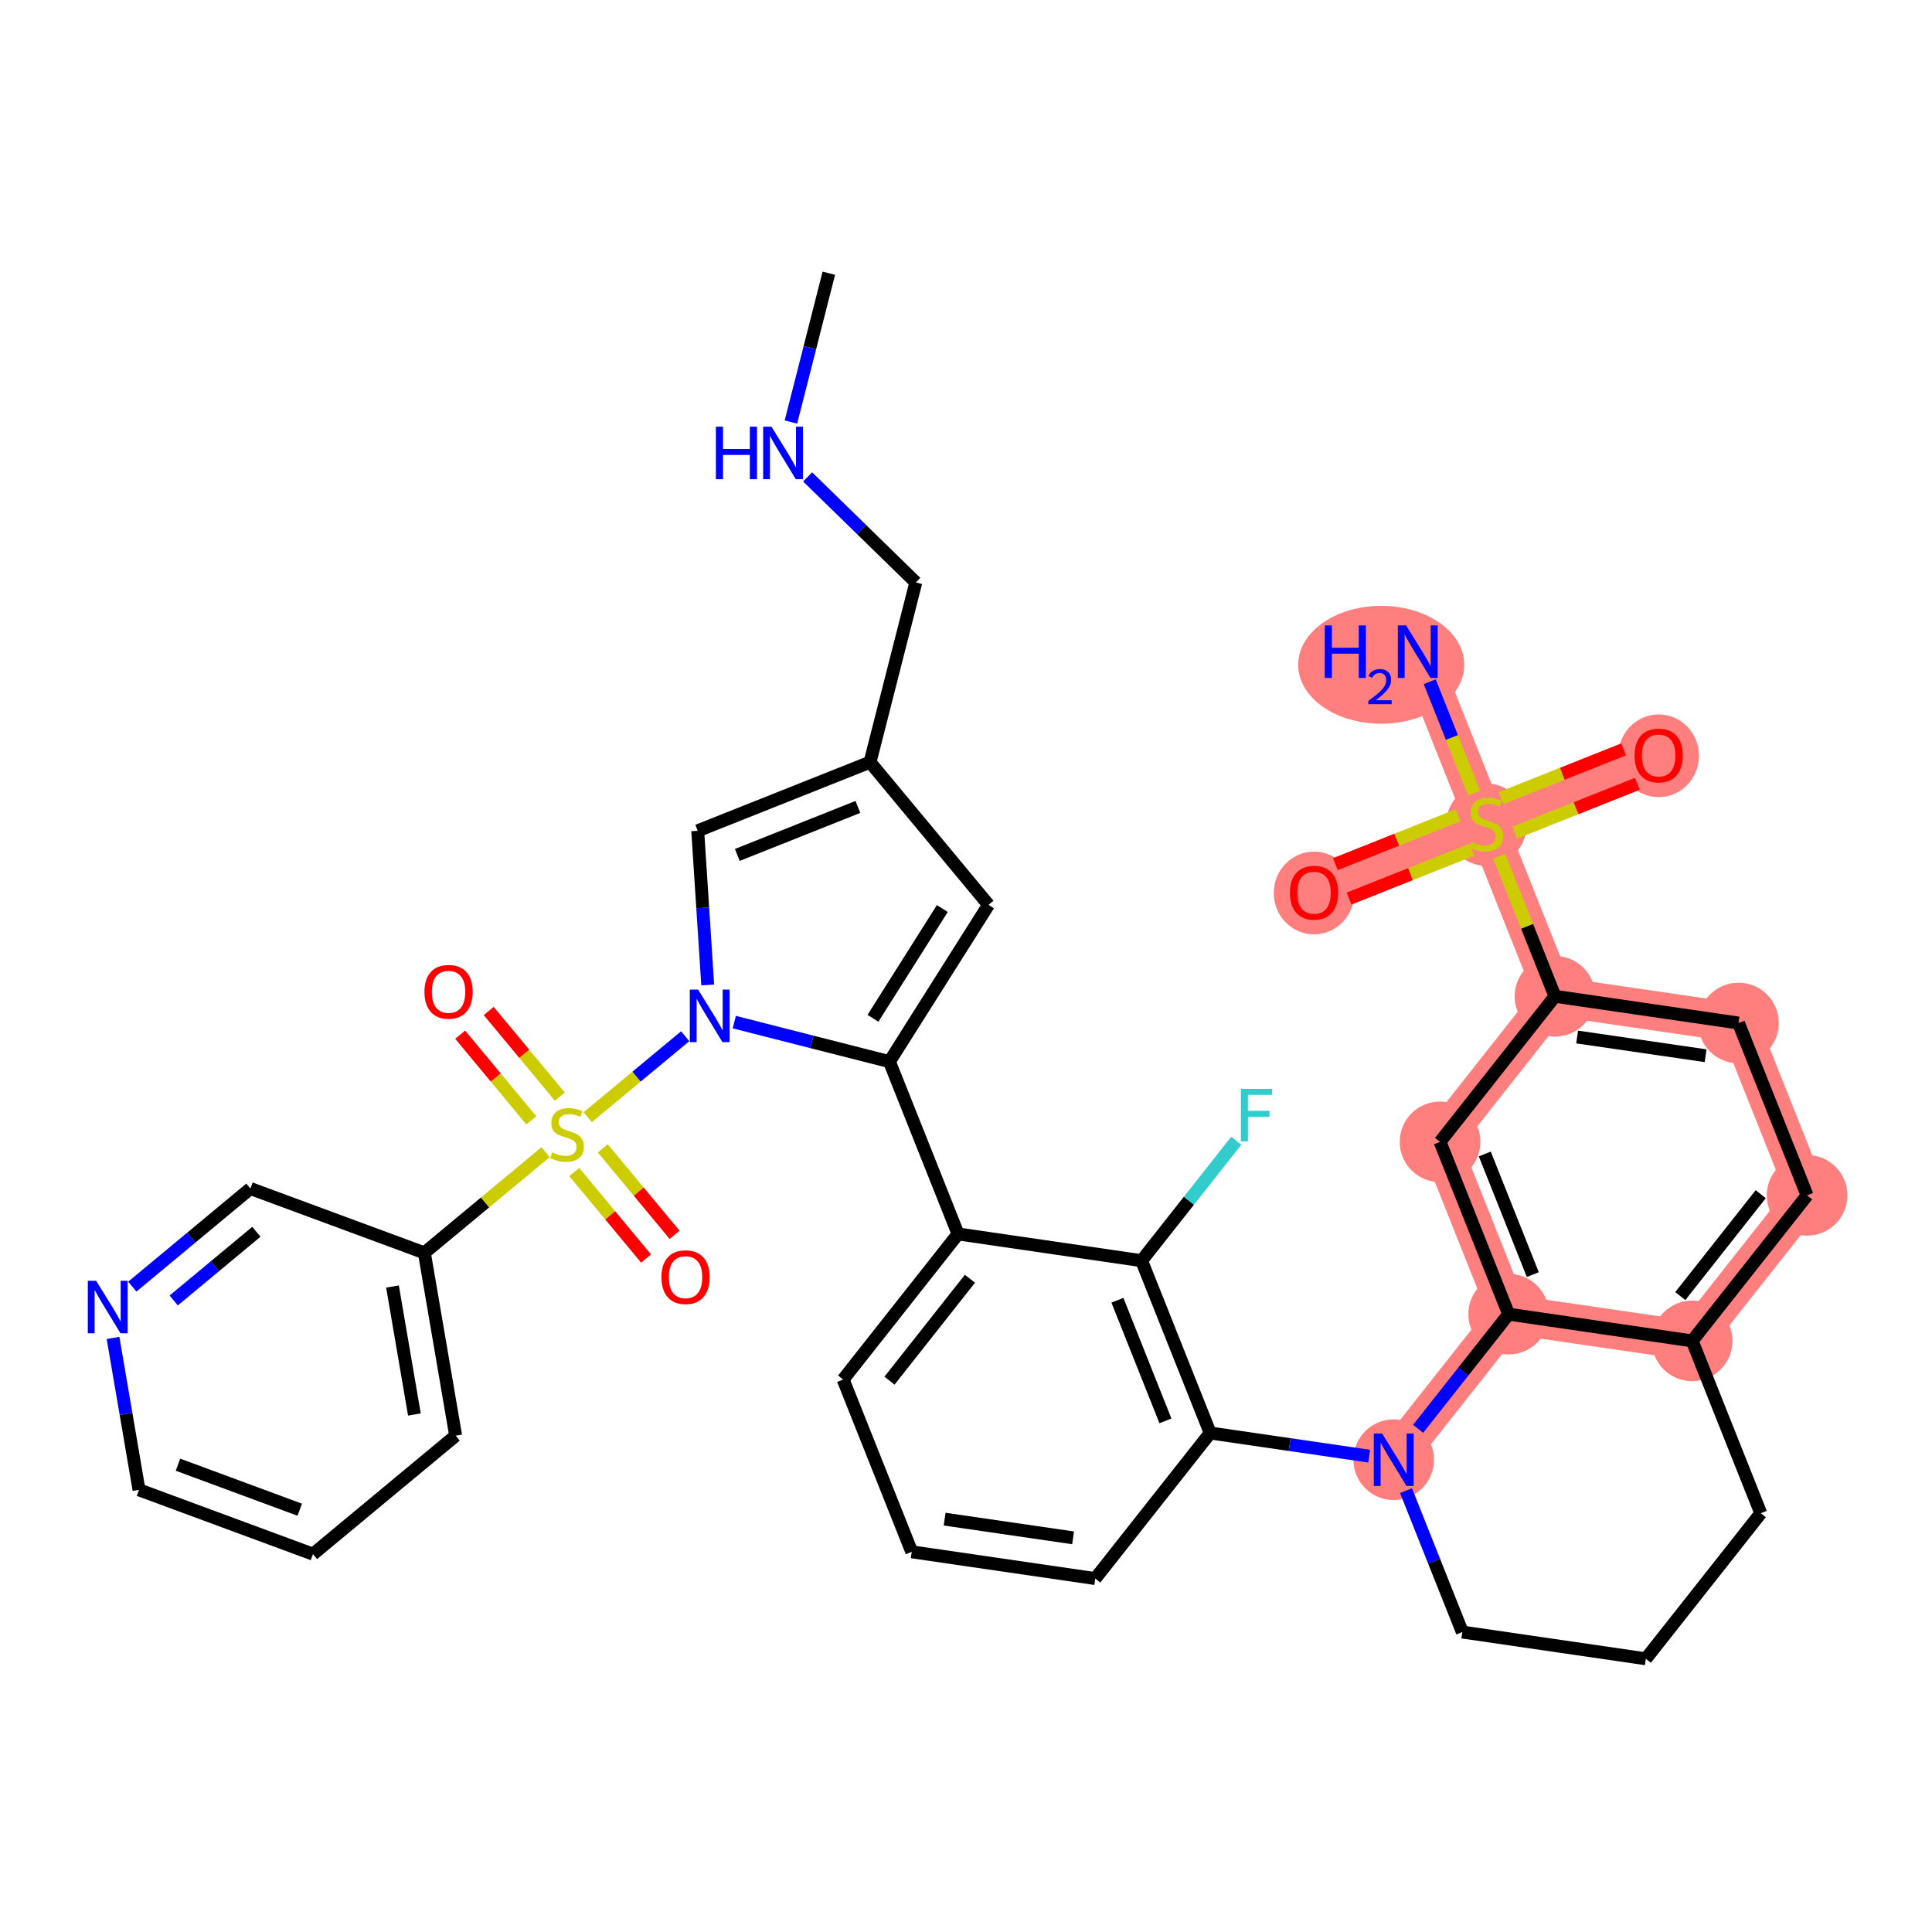 <?xml version='1.0' encoding='iso-8859-1'?>
<svg version='1.1' baseProfile='full'
              xmlns='http://www.w3.org/2000/svg'
                      xmlns:rdkit='http://www.rdkit.org/xml'
                      xmlns:xlink='http://www.w3.org/1999/xlink'
                  xml:space='preserve'
width='300px' height='300px' viewBox='0 0 300 300'>
<!-- END OF HEADER -->
<rect style='opacity:1.0;fill:#FFFFFF;stroke:none' width='300' height='300' x='0' y='0'> </rect>
<rect style='opacity:1.0;fill:#FFFFFF;stroke:none' width='300' height='300' x='0' y='0'> </rect>
<path d='M 216.416,226.667 L 234.261,204.063' style='fill:none;fill-rule:evenodd;stroke:#FF7F7F;stroke-width:6.1px;stroke-linecap:butt;stroke-linejoin:miter;stroke-opacity:1' />
<path d='M 262.759,208.216 L 280.604,185.612' style='fill:none;fill-rule:evenodd;stroke:#FF7F7F;stroke-width:6.1px;stroke-linecap:butt;stroke-linejoin:miter;stroke-opacity:1' />
<path d='M 262.759,208.216 L 234.261,204.063' style='fill:none;fill-rule:evenodd;stroke:#FF7F7F;stroke-width:6.1px;stroke-linecap:butt;stroke-linejoin:miter;stroke-opacity:1' />
<path d='M 280.604,185.612 L 269.951,158.856' style='fill:none;fill-rule:evenodd;stroke:#FF7F7F;stroke-width:6.1px;stroke-linecap:butt;stroke-linejoin:miter;stroke-opacity:1' />
<path d='M 269.951,158.856 L 241.453,154.703' style='fill:none;fill-rule:evenodd;stroke:#FF7F7F;stroke-width:6.1px;stroke-linecap:butt;stroke-linejoin:miter;stroke-opacity:1' />
<path d='M 241.453,154.703 L 230.8,127.947' style='fill:none;fill-rule:evenodd;stroke:#FF7F7F;stroke-width:6.1px;stroke-linecap:butt;stroke-linejoin:miter;stroke-opacity:1' />
<path d='M 241.453,154.703 L 223.608,177.307' style='fill:none;fill-rule:evenodd;stroke:#FF7F7F;stroke-width:6.1px;stroke-linecap:butt;stroke-linejoin:miter;stroke-opacity:1' />
<path d='M 230.8,127.947 L 220.147,101.191' style='fill:none;fill-rule:evenodd;stroke:#FF7F7F;stroke-width:6.1px;stroke-linecap:butt;stroke-linejoin:miter;stroke-opacity:1' />
<path d='M 230.8,127.947 L 257.556,117.294' style='fill:none;fill-rule:evenodd;stroke:#FF7F7F;stroke-width:6.1px;stroke-linecap:butt;stroke-linejoin:miter;stroke-opacity:1' />
<path d='M 230.8,127.947 L 204.044,138.6' style='fill:none;fill-rule:evenodd;stroke:#FF7F7F;stroke-width:6.1px;stroke-linecap:butt;stroke-linejoin:miter;stroke-opacity:1' />
<path d='M 223.608,177.307 L 234.261,204.063' style='fill:none;fill-rule:evenodd;stroke:#FF7F7F;stroke-width:6.1px;stroke-linecap:butt;stroke-linejoin:miter;stroke-opacity:1' />
<ellipse cx='216.416' cy='226.667' rx='5.76' ry='5.767'  style='fill:#FF7F7F;fill-rule:evenodd;stroke:#FF7F7F;stroke-width:1.0px;stroke-linecap:butt;stroke-linejoin:miter;stroke-opacity:1' />
<ellipse cx='262.759' cy='208.216' rx='5.76' ry='5.76'  style='fill:#FF7F7F;fill-rule:evenodd;stroke:#FF7F7F;stroke-width:1.0px;stroke-linecap:butt;stroke-linejoin:miter;stroke-opacity:1' />
<ellipse cx='280.604' cy='185.612' rx='5.76' ry='5.76'  style='fill:#FF7F7F;fill-rule:evenodd;stroke:#FF7F7F;stroke-width:1.0px;stroke-linecap:butt;stroke-linejoin:miter;stroke-opacity:1' />
<ellipse cx='269.951' cy='158.856' rx='5.76' ry='5.76'  style='fill:#FF7F7F;fill-rule:evenodd;stroke:#FF7F7F;stroke-width:1.0px;stroke-linecap:butt;stroke-linejoin:miter;stroke-opacity:1' />
<ellipse cx='241.453' cy='154.703' rx='5.76' ry='5.76'  style='fill:#FF7F7F;fill-rule:evenodd;stroke:#FF7F7F;stroke-width:1.0px;stroke-linecap:butt;stroke-linejoin:miter;stroke-opacity:1' />
<ellipse cx='230.8' cy='128.056' rx='5.76' ry='5.906'  style='fill:#FF7F7F;fill-rule:evenodd;stroke:#FF7F7F;stroke-width:1.0px;stroke-linecap:butt;stroke-linejoin:miter;stroke-opacity:1' />
<ellipse cx='214.474' cy='103.23' rx='12.396' ry='8.651'  style='fill:#FF7F7F;fill-rule:evenodd;stroke:#FF7F7F;stroke-width:1.0px;stroke-linecap:butt;stroke-linejoin:miter;stroke-opacity:1' />
<ellipse cx='257.556' cy='117.357' rx='5.76' ry='5.922'  style='fill:#FF7F7F;fill-rule:evenodd;stroke:#FF7F7F;stroke-width:1.0px;stroke-linecap:butt;stroke-linejoin:miter;stroke-opacity:1' />
<ellipse cx='204.044' cy='138.663' rx='5.76' ry='5.922'  style='fill:#FF7F7F;fill-rule:evenodd;stroke:#FF7F7F;stroke-width:1.0px;stroke-linecap:butt;stroke-linejoin:miter;stroke-opacity:1' />
<ellipse cx='223.608' cy='177.307' rx='5.76' ry='5.76'  style='fill:#FF7F7F;fill-rule:evenodd;stroke:#FF7F7F;stroke-width:1.0px;stroke-linecap:butt;stroke-linejoin:miter;stroke-opacity:1' />
<ellipse cx='234.261' cy='204.063' rx='5.76' ry='5.76'  style='fill:#FF7F7F;fill-rule:evenodd;stroke:#FF7F7F;stroke-width:1.0px;stroke-linecap:butt;stroke-linejoin:miter;stroke-opacity:1' />
<path class='bond-0 atom-0 atom-1' d='M 128.7,42.424 L 125.757,53.979' style='fill:none;fill-rule:evenodd;stroke:#000000;stroke-width:2.0px;stroke-linecap:butt;stroke-linejoin:miter;stroke-opacity:1' />
<path class='bond-0 atom-0 atom-1' d='M 125.757,53.979 L 122.814,65.534' style='fill:none;fill-rule:evenodd;stroke:#0000FF;stroke-width:2.0px;stroke-linecap:butt;stroke-linejoin:miter;stroke-opacity:1' />
<path class='bond-1 atom-1 atom-2' d='M 125.405,74.052 L 133.806,82.247' style='fill:none;fill-rule:evenodd;stroke:#0000FF;stroke-width:2.0px;stroke-linecap:butt;stroke-linejoin:miter;stroke-opacity:1' />
<path class='bond-1 atom-1 atom-2' d='M 133.806,82.247 L 142.207,90.442' style='fill:none;fill-rule:evenodd;stroke:#000000;stroke-width:2.0px;stroke-linecap:butt;stroke-linejoin:miter;stroke-opacity:1' />
<path class='bond-2 atom-2 atom-3' d='M 142.207,90.442 L 135.098,118.35' style='fill:none;fill-rule:evenodd;stroke:#000000;stroke-width:2.0px;stroke-linecap:butt;stroke-linejoin:miter;stroke-opacity:1' />
<path class='bond-3 atom-3 atom-4' d='M 135.098,118.35 L 153.498,140.505' style='fill:none;fill-rule:evenodd;stroke:#000000;stroke-width:2.0px;stroke-linecap:butt;stroke-linejoin:miter;stroke-opacity:1' />
<path class='bond-37 atom-37 atom-3' d='M 108.342,129.003 L 135.098,118.35' style='fill:none;fill-rule:evenodd;stroke:#000000;stroke-width:2.0px;stroke-linecap:butt;stroke-linejoin:miter;stroke-opacity:1' />
<path class='bond-37 atom-37 atom-3' d='M 114.486,132.756 L 133.215,125.299' style='fill:none;fill-rule:evenodd;stroke:#000000;stroke-width:2.0px;stroke-linecap:butt;stroke-linejoin:miter;stroke-opacity:1' />
<path class='bond-4 atom-4 atom-5' d='M 153.498,140.505 L 138.113,164.85' style='fill:none;fill-rule:evenodd;stroke:#000000;stroke-width:2.0px;stroke-linecap:butt;stroke-linejoin:miter;stroke-opacity:1' />
<path class='bond-4 atom-4 atom-5' d='M 146.321,141.08 L 135.552,158.121' style='fill:none;fill-rule:evenodd;stroke:#000000;stroke-width:2.0px;stroke-linecap:butt;stroke-linejoin:miter;stroke-opacity:1' />
<path class='bond-5 atom-5 atom-6' d='M 138.113,164.85 L 148.766,191.606' style='fill:none;fill-rule:evenodd;stroke:#000000;stroke-width:2.0px;stroke-linecap:butt;stroke-linejoin:miter;stroke-opacity:1' />
<path class='bond-26 atom-5 atom-27' d='M 138.113,164.85 L 126.066,161.782' style='fill:none;fill-rule:evenodd;stroke:#000000;stroke-width:2.0px;stroke-linecap:butt;stroke-linejoin:miter;stroke-opacity:1' />
<path class='bond-26 atom-5 atom-27' d='M 126.066,161.782 L 114.019,158.713' style='fill:none;fill-rule:evenodd;stroke:#0000FF;stroke-width:2.0px;stroke-linecap:butt;stroke-linejoin:miter;stroke-opacity:1' />
<path class='bond-6 atom-6 atom-7' d='M 148.766,191.606 L 130.921,214.21' style='fill:none;fill-rule:evenodd;stroke:#000000;stroke-width:2.0px;stroke-linecap:butt;stroke-linejoin:miter;stroke-opacity:1' />
<path class='bond-6 atom-6 atom-7' d='M 150.61,198.566 L 138.119,214.389' style='fill:none;fill-rule:evenodd;stroke:#000000;stroke-width:2.0px;stroke-linecap:butt;stroke-linejoin:miter;stroke-opacity:1' />
<path class='bond-38 atom-25 atom-6' d='M 177.265,195.759 L 148.766,191.606' style='fill:none;fill-rule:evenodd;stroke:#000000;stroke-width:2.0px;stroke-linecap:butt;stroke-linejoin:miter;stroke-opacity:1' />
<path class='bond-7 atom-7 atom-8' d='M 130.921,214.21 L 141.574,240.967' style='fill:none;fill-rule:evenodd;stroke:#000000;stroke-width:2.0px;stroke-linecap:butt;stroke-linejoin:miter;stroke-opacity:1' />
<path class='bond-8 atom-8 atom-9' d='M 141.574,240.967 L 170.072,245.119' style='fill:none;fill-rule:evenodd;stroke:#000000;stroke-width:2.0px;stroke-linecap:butt;stroke-linejoin:miter;stroke-opacity:1' />
<path class='bond-8 atom-8 atom-9' d='M 146.68,235.89 L 166.628,238.796' style='fill:none;fill-rule:evenodd;stroke:#000000;stroke-width:2.0px;stroke-linecap:butt;stroke-linejoin:miter;stroke-opacity:1' />
<path class='bond-9 atom-9 atom-10' d='M 170.072,245.119 L 187.918,222.515' style='fill:none;fill-rule:evenodd;stroke:#000000;stroke-width:2.0px;stroke-linecap:butt;stroke-linejoin:miter;stroke-opacity:1' />
<path class='bond-10 atom-10 atom-11' d='M 187.918,222.515 L 200.26,224.313' style='fill:none;fill-rule:evenodd;stroke:#000000;stroke-width:2.0px;stroke-linecap:butt;stroke-linejoin:miter;stroke-opacity:1' />
<path class='bond-10 atom-10 atom-11' d='M 200.26,224.313 L 212.603,226.112' style='fill:none;fill-rule:evenodd;stroke:#0000FF;stroke-width:2.0px;stroke-linecap:butt;stroke-linejoin:miter;stroke-opacity:1' />
<path class='bond-24 atom-10 atom-25' d='M 187.918,222.515 L 177.265,195.759' style='fill:none;fill-rule:evenodd;stroke:#000000;stroke-width:2.0px;stroke-linecap:butt;stroke-linejoin:miter;stroke-opacity:1' />
<path class='bond-24 atom-10 atom-25' d='M 180.968,220.632 L 173.511,201.903' style='fill:none;fill-rule:evenodd;stroke:#000000;stroke-width:2.0px;stroke-linecap:butt;stroke-linejoin:miter;stroke-opacity:1' />
<path class='bond-11 atom-11 atom-12' d='M 218.326,231.465 L 222.697,242.444' style='fill:none;fill-rule:evenodd;stroke:#0000FF;stroke-width:2.0px;stroke-linecap:butt;stroke-linejoin:miter;stroke-opacity:1' />
<path class='bond-11 atom-11 atom-12' d='M 222.697,242.444 L 227.069,253.424' style='fill:none;fill-rule:evenodd;stroke:#000000;stroke-width:2.0px;stroke-linecap:butt;stroke-linejoin:miter;stroke-opacity:1' />
<path class='bond-40 atom-24 atom-11' d='M 234.261,204.063 L 227.232,212.966' style='fill:none;fill-rule:evenodd;stroke:#000000;stroke-width:2.0px;stroke-linecap:butt;stroke-linejoin:miter;stroke-opacity:1' />
<path class='bond-40 atom-24 atom-11' d='M 227.232,212.966 L 220.203,221.869' style='fill:none;fill-rule:evenodd;stroke:#0000FF;stroke-width:2.0px;stroke-linecap:butt;stroke-linejoin:miter;stroke-opacity:1' />
<path class='bond-12 atom-12 atom-13' d='M 227.069,253.424 L 255.567,257.576' style='fill:none;fill-rule:evenodd;stroke:#000000;stroke-width:2.0px;stroke-linecap:butt;stroke-linejoin:miter;stroke-opacity:1' />
<path class='bond-13 atom-13 atom-14' d='M 255.567,257.576 L 273.412,234.972' style='fill:none;fill-rule:evenodd;stroke:#000000;stroke-width:2.0px;stroke-linecap:butt;stroke-linejoin:miter;stroke-opacity:1' />
<path class='bond-14 atom-14 atom-15' d='M 273.412,234.972 L 262.759,208.216' style='fill:none;fill-rule:evenodd;stroke:#000000;stroke-width:2.0px;stroke-linecap:butt;stroke-linejoin:miter;stroke-opacity:1' />
<path class='bond-15 atom-15 atom-16' d='M 262.759,208.216 L 280.604,185.612' style='fill:none;fill-rule:evenodd;stroke:#000000;stroke-width:2.0px;stroke-linecap:butt;stroke-linejoin:miter;stroke-opacity:1' />
<path class='bond-15 atom-15 atom-16' d='M 260.915,201.256 L 273.406,185.433' style='fill:none;fill-rule:evenodd;stroke:#000000;stroke-width:2.0px;stroke-linecap:butt;stroke-linejoin:miter;stroke-opacity:1' />
<path class='bond-41 atom-24 atom-15' d='M 234.261,204.063 L 262.759,208.216' style='fill:none;fill-rule:evenodd;stroke:#000000;stroke-width:2.0px;stroke-linecap:butt;stroke-linejoin:miter;stroke-opacity:1' />
<path class='bond-16 atom-16 atom-17' d='M 280.604,185.612 L 269.951,158.856' style='fill:none;fill-rule:evenodd;stroke:#000000;stroke-width:2.0px;stroke-linecap:butt;stroke-linejoin:miter;stroke-opacity:1' />
<path class='bond-17 atom-17 atom-18' d='M 269.951,158.856 L 241.453,154.703' style='fill:none;fill-rule:evenodd;stroke:#000000;stroke-width:2.0px;stroke-linecap:butt;stroke-linejoin:miter;stroke-opacity:1' />
<path class='bond-17 atom-17 atom-18' d='M 264.846,163.932 L 244.897,161.026' style='fill:none;fill-rule:evenodd;stroke:#000000;stroke-width:2.0px;stroke-linecap:butt;stroke-linejoin:miter;stroke-opacity:1' />
<path class='bond-18 atom-18 atom-19' d='M 241.453,154.703 L 237.123,143.828' style='fill:none;fill-rule:evenodd;stroke:#000000;stroke-width:2.0px;stroke-linecap:butt;stroke-linejoin:miter;stroke-opacity:1' />
<path class='bond-18 atom-18 atom-19' d='M 237.123,143.828 L 232.793,132.952' style='fill:none;fill-rule:evenodd;stroke:#CCCC00;stroke-width:2.0px;stroke-linecap:butt;stroke-linejoin:miter;stroke-opacity:1' />
<path class='bond-22 atom-18 atom-23' d='M 241.453,154.703 L 223.608,177.307' style='fill:none;fill-rule:evenodd;stroke:#000000;stroke-width:2.0px;stroke-linecap:butt;stroke-linejoin:miter;stroke-opacity:1' />
<path class='bond-19 atom-19 atom-20' d='M 228.894,123.161 L 225.45,114.51' style='fill:none;fill-rule:evenodd;stroke:#CCCC00;stroke-width:2.0px;stroke-linecap:butt;stroke-linejoin:miter;stroke-opacity:1' />
<path class='bond-19 atom-19 atom-20' d='M 225.45,114.51 L 222.006,105.86' style='fill:none;fill-rule:evenodd;stroke:#0000FF;stroke-width:2.0px;stroke-linecap:butt;stroke-linejoin:miter;stroke-opacity:1' />
<path class='bond-20 atom-19 atom-21' d='M 235.2,129.295 L 244.724,125.503' style='fill:none;fill-rule:evenodd;stroke:#CCCC00;stroke-width:2.0px;stroke-linecap:butt;stroke-linejoin:miter;stroke-opacity:1' />
<path class='bond-20 atom-19 atom-21' d='M 244.724,125.503 L 254.247,121.711' style='fill:none;fill-rule:evenodd;stroke:#FF0000;stroke-width:2.0px;stroke-linecap:butt;stroke-linejoin:miter;stroke-opacity:1' />
<path class='bond-20 atom-19 atom-21' d='M 233.069,123.944 L 242.593,120.152' style='fill:none;fill-rule:evenodd;stroke:#CCCC00;stroke-width:2.0px;stroke-linecap:butt;stroke-linejoin:miter;stroke-opacity:1' />
<path class='bond-20 atom-19 atom-21' d='M 242.593,120.152 L 252.117,116.36' style='fill:none;fill-rule:evenodd;stroke:#FF0000;stroke-width:2.0px;stroke-linecap:butt;stroke-linejoin:miter;stroke-opacity:1' />
<path class='bond-21 atom-19 atom-22' d='M 226.4,126.599 L 216.876,130.391' style='fill:none;fill-rule:evenodd;stroke:#CCCC00;stroke-width:2.0px;stroke-linecap:butt;stroke-linejoin:miter;stroke-opacity:1' />
<path class='bond-21 atom-19 atom-22' d='M 216.876,130.391 L 207.352,134.183' style='fill:none;fill-rule:evenodd;stroke:#FF0000;stroke-width:2.0px;stroke-linecap:butt;stroke-linejoin:miter;stroke-opacity:1' />
<path class='bond-21 atom-19 atom-22' d='M 228.53,131.95 L 219.007,135.742' style='fill:none;fill-rule:evenodd;stroke:#CCCC00;stroke-width:2.0px;stroke-linecap:butt;stroke-linejoin:miter;stroke-opacity:1' />
<path class='bond-21 atom-19 atom-22' d='M 219.007,135.742 L 209.483,139.534' style='fill:none;fill-rule:evenodd;stroke:#FF0000;stroke-width:2.0px;stroke-linecap:butt;stroke-linejoin:miter;stroke-opacity:1' />
<path class='bond-23 atom-23 atom-24' d='M 223.608,177.307 L 234.261,204.063' style='fill:none;fill-rule:evenodd;stroke:#000000;stroke-width:2.0px;stroke-linecap:butt;stroke-linejoin:miter;stroke-opacity:1' />
<path class='bond-23 atom-23 atom-24' d='M 230.557,179.19 L 238.014,197.919' style='fill:none;fill-rule:evenodd;stroke:#000000;stroke-width:2.0px;stroke-linecap:butt;stroke-linejoin:miter;stroke-opacity:1' />
<path class='bond-25 atom-25 atom-26' d='M 177.265,195.759 L 184.615,186.449' style='fill:none;fill-rule:evenodd;stroke:#000000;stroke-width:2.0px;stroke-linecap:butt;stroke-linejoin:miter;stroke-opacity:1' />
<path class='bond-25 atom-25 atom-26' d='M 184.615,186.449 L 191.965,177.138' style='fill:none;fill-rule:evenodd;stroke:#33CCCC;stroke-width:2.0px;stroke-linecap:butt;stroke-linejoin:miter;stroke-opacity:1' />
<path class='bond-27 atom-27 atom-28' d='M 106.393,160.908 L 98.827,167.192' style='fill:none;fill-rule:evenodd;stroke:#0000FF;stroke-width:2.0px;stroke-linecap:butt;stroke-linejoin:miter;stroke-opacity:1' />
<path class='bond-27 atom-27 atom-28' d='M 98.827,167.192 L 91.262,173.475' style='fill:none;fill-rule:evenodd;stroke:#CCCC00;stroke-width:2.0px;stroke-linecap:butt;stroke-linejoin:miter;stroke-opacity:1' />
<path class='bond-36 atom-27 atom-37' d='M 109.894,152.944 L 109.118,140.973' style='fill:none;fill-rule:evenodd;stroke:#0000FF;stroke-width:2.0px;stroke-linecap:butt;stroke-linejoin:miter;stroke-opacity:1' />
<path class='bond-36 atom-27 atom-37' d='M 109.118,140.973 L 108.342,129.003' style='fill:none;fill-rule:evenodd;stroke:#000000;stroke-width:2.0px;stroke-linecap:butt;stroke-linejoin:miter;stroke-opacity:1' />
<path class='bond-28 atom-28 atom-29' d='M 89.17,181.997 L 94.745,188.71' style='fill:none;fill-rule:evenodd;stroke:#CCCC00;stroke-width:2.0px;stroke-linecap:butt;stroke-linejoin:miter;stroke-opacity:1' />
<path class='bond-28 atom-28 atom-29' d='M 94.745,188.71 L 100.32,195.423' style='fill:none;fill-rule:evenodd;stroke:#FF0000;stroke-width:2.0px;stroke-linecap:butt;stroke-linejoin:miter;stroke-opacity:1' />
<path class='bond-28 atom-28 atom-29' d='M 93.601,178.317 L 99.176,185.03' style='fill:none;fill-rule:evenodd;stroke:#CCCC00;stroke-width:2.0px;stroke-linecap:butt;stroke-linejoin:miter;stroke-opacity:1' />
<path class='bond-28 atom-28 atom-29' d='M 99.176,185.03 L 104.751,191.743' style='fill:none;fill-rule:evenodd;stroke:#FF0000;stroke-width:2.0px;stroke-linecap:butt;stroke-linejoin:miter;stroke-opacity:1' />
<path class='bond-29 atom-28 atom-30' d='M 86.931,170.286 L 81.409,163.636' style='fill:none;fill-rule:evenodd;stroke:#CCCC00;stroke-width:2.0px;stroke-linecap:butt;stroke-linejoin:miter;stroke-opacity:1' />
<path class='bond-29 atom-28 atom-30' d='M 81.409,163.636 L 75.886,156.987' style='fill:none;fill-rule:evenodd;stroke:#FF0000;stroke-width:2.0px;stroke-linecap:butt;stroke-linejoin:miter;stroke-opacity:1' />
<path class='bond-29 atom-28 atom-30' d='M 82.5,173.966 L 76.978,167.316' style='fill:none;fill-rule:evenodd;stroke:#CCCC00;stroke-width:2.0px;stroke-linecap:butt;stroke-linejoin:miter;stroke-opacity:1' />
<path class='bond-29 atom-28 atom-30' d='M 76.978,167.316 L 71.456,160.667' style='fill:none;fill-rule:evenodd;stroke:#FF0000;stroke-width:2.0px;stroke-linecap:butt;stroke-linejoin:miter;stroke-opacity:1' />
<path class='bond-30 atom-28 atom-31' d='M 84.716,178.911 L 75.306,186.726' style='fill:none;fill-rule:evenodd;stroke:#CCCC00;stroke-width:2.0px;stroke-linecap:butt;stroke-linejoin:miter;stroke-opacity:1' />
<path class='bond-30 atom-28 atom-31' d='M 75.306,186.726 L 65.896,194.541' style='fill:none;fill-rule:evenodd;stroke:#000000;stroke-width:2.0px;stroke-linecap:butt;stroke-linejoin:miter;stroke-opacity:1' />
<path class='bond-31 atom-31 atom-32' d='M 65.896,194.541 L 70.753,222.928' style='fill:none;fill-rule:evenodd;stroke:#000000;stroke-width:2.0px;stroke-linecap:butt;stroke-linejoin:miter;stroke-opacity:1' />
<path class='bond-31 atom-31 atom-32' d='M 60.947,199.771 L 64.347,219.641' style='fill:none;fill-rule:evenodd;stroke:#000000;stroke-width:2.0px;stroke-linecap:butt;stroke-linejoin:miter;stroke-opacity:1' />
<path class='bond-39 atom-36 atom-31' d='M 38.884,184.555 L 65.896,194.541' style='fill:none;fill-rule:evenodd;stroke:#000000;stroke-width:2.0px;stroke-linecap:butt;stroke-linejoin:miter;stroke-opacity:1' />
<path class='bond-32 atom-32 atom-33' d='M 70.753,222.928 L 48.599,241.327' style='fill:none;fill-rule:evenodd;stroke:#000000;stroke-width:2.0px;stroke-linecap:butt;stroke-linejoin:miter;stroke-opacity:1' />
<path class='bond-33 atom-33 atom-34' d='M 48.599,241.327 L 21.587,231.341' style='fill:none;fill-rule:evenodd;stroke:#000000;stroke-width:2.0px;stroke-linecap:butt;stroke-linejoin:miter;stroke-opacity:1' />
<path class='bond-33 atom-33 atom-34' d='M 46.544,234.427 L 27.636,227.436' style='fill:none;fill-rule:evenodd;stroke:#000000;stroke-width:2.0px;stroke-linecap:butt;stroke-linejoin:miter;stroke-opacity:1' />
<path class='bond-34 atom-34 atom-35' d='M 21.587,231.341 L 19.569,219.546' style='fill:none;fill-rule:evenodd;stroke:#000000;stroke-width:2.0px;stroke-linecap:butt;stroke-linejoin:miter;stroke-opacity:1' />
<path class='bond-34 atom-34 atom-35' d='M 19.569,219.546 L 17.55,207.752' style='fill:none;fill-rule:evenodd;stroke:#0000FF;stroke-width:2.0px;stroke-linecap:butt;stroke-linejoin:miter;stroke-opacity:1' />
<path class='bond-35 atom-35 atom-36' d='M 20.542,199.788 L 29.713,192.171' style='fill:none;fill-rule:evenodd;stroke:#0000FF;stroke-width:2.0px;stroke-linecap:butt;stroke-linejoin:miter;stroke-opacity:1' />
<path class='bond-35 atom-35 atom-36' d='M 29.713,192.171 L 38.884,184.555' style='fill:none;fill-rule:evenodd;stroke:#000000;stroke-width:2.0px;stroke-linecap:butt;stroke-linejoin:miter;stroke-opacity:1' />
<path class='bond-35 atom-35 atom-36' d='M 26.974,201.934 L 33.393,196.602' style='fill:none;fill-rule:evenodd;stroke:#0000FF;stroke-width:2.0px;stroke-linecap:butt;stroke-linejoin:miter;stroke-opacity:1' />
<path class='bond-35 atom-35 atom-36' d='M 33.393,196.602 L 39.813,191.27' style='fill:none;fill-rule:evenodd;stroke:#000000;stroke-width:2.0px;stroke-linecap:butt;stroke-linejoin:miter;stroke-opacity:1' />
<path  class='atom-1' d='M 111.161 66.254
L 112.267 66.254
L 112.267 69.722
L 116.437 69.722
L 116.437 66.254
L 117.543 66.254
L 117.543 74.41
L 116.437 74.41
L 116.437 70.643
L 112.267 70.643
L 112.267 74.41
L 111.161 74.41
L 111.161 66.254
' fill='#0000FF'/>
<path  class='atom-1' d='M 119.789 66.254
L 122.462 70.574
Q 122.727 71, 123.153 71.772
Q 123.579 72.544, 123.602 72.59
L 123.602 66.254
L 124.685 66.254
L 124.685 74.41
L 123.568 74.41
L 120.699 69.687
Q 120.365 69.134, 120.008 68.501
Q 119.662 67.867, 119.559 67.671
L 119.559 74.41
L 118.499 74.41
L 118.499 66.254
L 119.789 66.254
' fill='#0000FF'/>
<path  class='atom-11' d='M 214.613 222.589
L 217.285 226.909
Q 217.55 227.335, 217.977 228.107
Q 218.403 228.879, 218.426 228.925
L 218.426 222.589
L 219.509 222.589
L 219.509 230.745
L 218.391 230.745
L 215.523 226.022
Q 215.189 225.469, 214.832 224.836
Q 214.486 224.202, 214.382 224.006
L 214.382 230.745
L 213.323 230.745
L 213.323 222.589
L 214.613 222.589
' fill='#0000FF'/>
<path  class='atom-19' d='M 228.496 130.746
Q 228.588 130.781, 228.968 130.942
Q 229.348 131.103, 229.763 131.207
Q 230.189 131.299, 230.604 131.299
Q 231.376 131.299, 231.825 130.931
Q 232.274 130.55, 232.274 129.894
Q 232.274 129.445, 232.044 129.168
Q 231.825 128.892, 231.479 128.742
Q 231.134 128.592, 230.558 128.419
Q 229.832 128.2, 229.394 127.993
Q 228.968 127.786, 228.657 127.348
Q 228.358 126.91, 228.358 126.173
Q 228.358 125.148, 229.049 124.514
Q 229.751 123.881, 231.134 123.881
Q 232.078 123.881, 233.15 124.33
L 232.885 125.217
Q 231.906 124.814, 231.168 124.814
Q 230.374 124.814, 229.936 125.148
Q 229.498 125.47, 229.51 126.035
Q 229.51 126.473, 229.728 126.737
Q 229.959 127.002, 230.281 127.152
Q 230.615 127.302, 231.168 127.475
Q 231.906 127.705, 232.343 127.936
Q 232.781 128.166, 233.092 128.638
Q 233.415 129.099, 233.415 129.894
Q 233.415 131.023, 232.654 131.633
Q 231.906 132.232, 230.65 132.232
Q 229.924 132.232, 229.371 132.071
Q 228.83 131.921, 228.185 131.656
L 228.496 130.746
' fill='#CCCC00'/>
<path  class='atom-20' d='M 205.709 97.113
L 206.815 97.113
L 206.815 100.58
L 210.985 100.58
L 210.985 97.113
L 212.091 97.113
L 212.091 105.269
L 210.985 105.269
L 210.985 101.502
L 206.815 101.502
L 206.815 105.269
L 205.709 105.269
L 205.709 97.113
' fill='#0000FF'/>
<path  class='atom-20' d='M 212.486 104.983
Q 212.684 104.473, 213.155 104.192
Q 213.627 103.903, 214.28 103.903
Q 215.094 103.903, 215.55 104.344
Q 216.006 104.785, 216.006 105.568
Q 216.006 106.366, 215.413 107.111
Q 214.828 107.857, 213.611 108.738
L 216.098 108.738
L 216.098 109.347
L 212.471 109.347
L 212.471 108.837
Q 213.475 108.123, 214.068 107.59
Q 214.668 107.058, 214.957 106.579
Q 215.246 106.1, 215.246 105.606
Q 215.246 105.089, 214.988 104.8
Q 214.729 104.511, 214.28 104.511
Q 213.847 104.511, 213.558 104.686
Q 213.269 104.861, 213.064 105.249
L 212.486 104.983
' fill='#0000FF'/>
<path  class='atom-20' d='M 218.344 97.113
L 221.016 101.433
Q 221.281 101.859, 221.708 102.631
Q 222.134 103.403, 222.157 103.449
L 222.157 97.113
L 223.24 97.113
L 223.24 105.269
L 222.122 105.269
L 219.254 100.546
Q 218.92 99.993, 218.563 99.359
Q 218.217 98.726, 218.114 98.53
L 218.114 105.269
L 217.054 105.269
L 217.054 97.113
L 218.344 97.113
' fill='#0000FF'/>
<path  class='atom-21' d='M 253.812 117.317
Q 253.812 115.359, 254.78 114.264
Q 255.747 113.17, 257.556 113.17
Q 259.365 113.17, 260.332 114.264
Q 261.3 115.359, 261.3 117.317
Q 261.3 119.298, 260.321 120.427
Q 259.342 121.545, 257.556 121.545
Q 255.759 121.545, 254.78 120.427
Q 253.812 119.31, 253.812 117.317
M 257.556 120.623
Q 258.8 120.623, 259.468 119.794
Q 260.148 118.953, 260.148 117.317
Q 260.148 115.716, 259.468 114.909
Q 258.8 114.092, 257.556 114.092
Q 256.312 114.092, 255.632 114.898
Q 254.964 115.704, 254.964 117.317
Q 254.964 118.964, 255.632 119.794
Q 256.312 120.623, 257.556 120.623
' fill='#FF0000'/>
<path  class='atom-22' d='M 200.3 138.623
Q 200.3 136.665, 201.267 135.57
Q 202.235 134.476, 204.044 134.476
Q 205.852 134.476, 206.82 135.57
Q 207.787 136.665, 207.787 138.623
Q 207.787 140.604, 206.808 141.733
Q 205.829 142.851, 204.044 142.851
Q 202.246 142.851, 201.267 141.733
Q 200.3 140.616, 200.3 138.623
M 204.044 141.929
Q 205.288 141.929, 205.956 141.1
Q 206.635 140.259, 206.635 138.623
Q 206.635 137.022, 205.956 136.216
Q 205.288 135.398, 204.044 135.398
Q 202.799 135.398, 202.12 136.204
Q 201.452 137.01, 201.452 138.623
Q 201.452 140.27, 202.12 141.1
Q 202.799 141.929, 204.044 141.929
' fill='#FF0000'/>
<path  class='atom-26' d='M 192.685 169.077
L 197.534 169.077
L 197.534 170.01
L 193.779 170.01
L 193.779 172.487
L 197.12 172.487
L 197.12 173.431
L 193.779 173.431
L 193.779 177.233
L 192.685 177.233
L 192.685 169.077
' fill='#33CCCC'/>
<path  class='atom-27' d='M 108.403 153.664
L 111.075 157.984
Q 111.34 158.41, 111.766 159.182
Q 112.193 159.953, 112.216 160
L 112.216 153.664
L 113.299 153.664
L 113.299 161.82
L 112.181 161.82
L 109.313 157.097
Q 108.979 156.544, 108.622 155.91
Q 108.276 155.277, 108.172 155.081
L 108.172 161.82
L 107.113 161.82
L 107.113 153.664
L 108.403 153.664
' fill='#0000FF'/>
<path  class='atom-28' d='M 85.747 178.941
Q 85.839 178.975, 86.219 179.137
Q 86.599 179.298, 87.014 179.402
Q 87.44 179.494, 87.855 179.494
Q 88.627 179.494, 89.076 179.125
Q 89.525 178.745, 89.525 178.088
Q 89.525 177.639, 89.295 177.363
Q 89.076 177.086, 88.731 176.936
Q 88.385 176.787, 87.809 176.614
Q 87.083 176.395, 86.645 176.188
Q 86.219 175.98, 85.908 175.542
Q 85.609 175.105, 85.609 174.367
Q 85.609 173.342, 86.3 172.709
Q 87.002 172.075, 88.385 172.075
Q 89.329 172.075, 90.401 172.524
L 90.136 173.411
Q 89.157 173.008, 88.419 173.008
Q 87.625 173.008, 87.187 173.342
Q 86.749 173.665, 86.761 174.229
Q 86.761 174.667, 86.98 174.932
Q 87.21 175.197, 87.532 175.347
Q 87.867 175.496, 88.419 175.669
Q 89.157 175.9, 89.594 176.13
Q 90.032 176.36, 90.343 176.833
Q 90.666 177.293, 90.666 178.088
Q 90.666 179.217, 89.906 179.828
Q 89.157 180.427, 87.901 180.427
Q 87.175 180.427, 86.622 180.265
Q 86.081 180.116, 85.436 179.851
L 85.747 178.941
' fill='#CCCC00'/>
<path  class='atom-29' d='M 102.707 198.319
Q 102.707 196.361, 103.674 195.267
Q 104.642 194.172, 106.451 194.172
Q 108.259 194.172, 109.227 195.267
Q 110.194 196.361, 110.194 198.319
Q 110.194 200.301, 109.215 201.43
Q 108.236 202.547, 106.451 202.547
Q 104.654 202.547, 103.674 201.43
Q 102.707 200.312, 102.707 198.319
M 106.451 201.625
Q 107.695 201.625, 108.363 200.796
Q 109.042 199.955, 109.042 198.319
Q 109.042 196.718, 108.363 195.912
Q 107.695 195.094, 106.451 195.094
Q 105.206 195.094, 104.527 195.9
Q 103.859 196.706, 103.859 198.319
Q 103.859 199.967, 104.527 200.796
Q 105.206 201.625, 106.451 201.625
' fill='#FF0000'/>
<path  class='atom-30' d='M 65.907 154.01
Q 65.907 152.051, 66.875 150.957
Q 67.843 149.863, 69.651 149.863
Q 71.46 149.863, 72.427 150.957
Q 73.395 152.051, 73.395 154.01
Q 73.395 155.991, 72.416 157.12
Q 71.437 158.237, 69.651 158.237
Q 67.854 158.237, 66.875 157.12
Q 65.907 156.003, 65.907 154.01
M 69.651 157.316
Q 70.895 157.316, 71.563 156.486
Q 72.243 155.646, 72.243 154.01
Q 72.243 152.409, 71.563 151.602
Q 70.895 150.784, 69.651 150.784
Q 68.407 150.784, 67.727 151.591
Q 67.059 152.397, 67.059 154.01
Q 67.059 155.657, 67.727 156.486
Q 68.407 157.316, 69.651 157.316
' fill='#FF0000'/>
<path  class='atom-35' d='M 14.927 198.876
L 17.599 203.196
Q 17.864 203.622, 18.29 204.394
Q 18.716 205.166, 18.739 205.212
L 18.739 198.876
L 19.822 198.876
L 19.822 207.032
L 18.705 207.032
L 15.837 202.309
Q 15.502 201.756, 15.145 201.123
Q 14.8 200.489, 14.696 200.293
L 14.696 207.032
L 13.636 207.032
L 13.636 198.876
L 14.927 198.876
' fill='#0000FF'/>
</svg>
